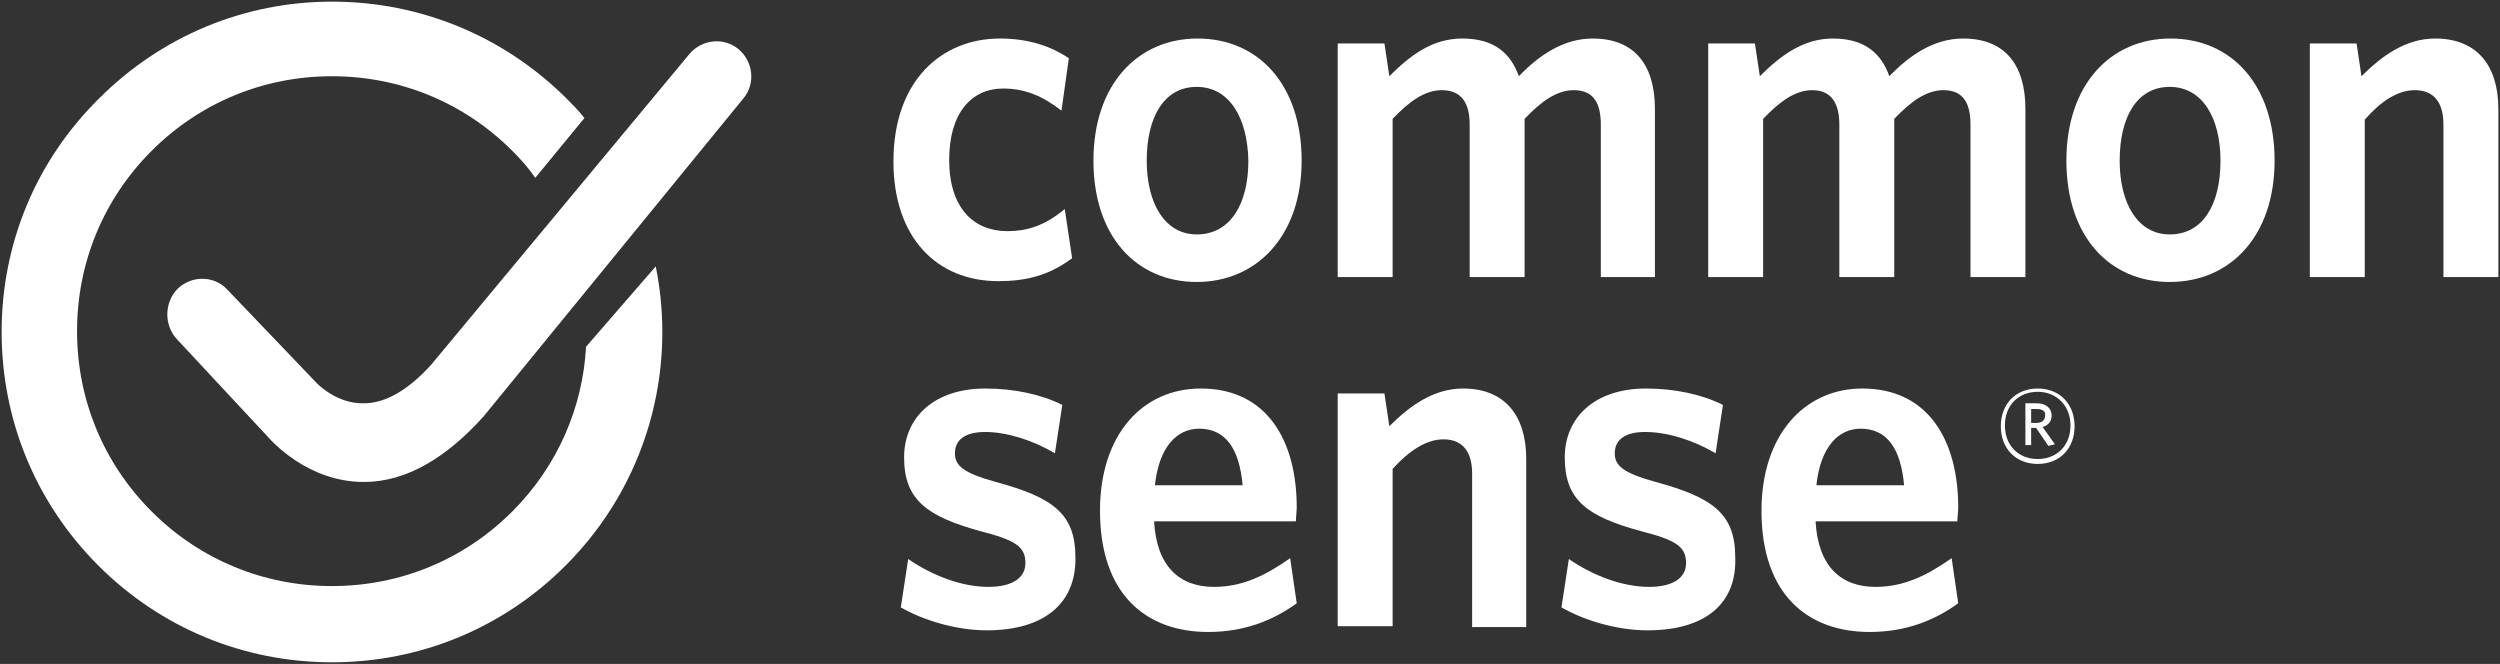 <?xml version="1.0" encoding="utf-8"?>
<!-- Generator: Adobe Illustrator 20.1.0, SVG Export Plug-In . SVG Version: 6.00 Build 0)  -->
<svg version="1.1" id="Layer_1" xmlns="http://www.w3.org/2000/svg" xmlns:xlink="http://www.w3.org/1999/xlink" x="0px" y="0px"
	 viewBox="0 0 305 81" style="enable-background:new 0 0 305 81;" xml:space="preserve">
<rect x="0" y="0" width="305" height="81" fill="#333333" stroke="none"/>
<style type="text/css">
	.st0{fill:#FFFFFF;}
</style>
<g>
	<g>
		<g>
			<path class="st0" d="M71.5,42.3c-0.4,7.3-3.4,14.5-9,20.1c-5.9,5.9-13.7,9.1-22,9.1c-8.3,0-16.1-3.2-22-9.1
				c-5.9-5.9-9.1-13.7-9.1-22c0-8.3,3.2-16.1,9.1-22c5.9-5.9,13.7-9.1,22-9.1c8.3,0,16.1,3.2,22,9.1c1,1,2,2.1,2.8,3.3l6-7.3
				c-0.7-0.9-1.5-1.7-2.3-2.5C61.4,4.4,51.3,0.2,40.5,0.2C29.8,0.2,19.7,4.4,12.1,12C4.4,19.6,0.2,29.7,0.2,40.5
				c0,10.8,4.2,20.9,11.8,28.5c7.6,7.6,17.7,11.8,28.5,11.8c10.8,0,20.9-4.2,28.5-11.8c9.9-9.9,13.6-23.7,11-36.5L71.5,42.3z"/>
			<path class="st0" d="M44.4,58.8C44.4,58.8,44.4,58.8,44.4,58.8c-6.8,0-11.2-4.9-11.9-5.7L21.6,41.4c-1.6-1.7-1.6-4.5,0.1-6.2
				c1.7-1.6,4.4-1.6,6,0.1l11,11.5l0,0c0,0,2.4,2.5,5.7,2.4c2.6,0,5.4-1.6,8.2-4.7L84.1,6.6c1.5-1.8,4.2-2.1,6-0.6
				c1.8,1.5,2.1,4.2,0.6,6L59,50.8C54.5,55.8,49.6,58.8,44.4,58.8z"/>
		</g>
		<g>
			<g>
				<g>
					<path class="st0" d="M121.8,34.3c-7.5,0-12.8-5.3-12.8-14.6c0-9.9,5.9-15,13-15c3.6,0,6.3,1,8.4,2.4l-0.9,6.4
						c-2.3-1.8-4.5-2.7-7.1-2.7c-3.9,0-6.6,3-6.6,8.7c0,5.9,3,8.7,7.1,8.7c2.3,0,4.5-0.6,7-2.7l0.9,6
						C128,33.6,125.2,34.3,121.8,34.3z"/>
					<path class="st0" d="M146,34.4c-7.3,0-12.6-5.5-12.6-14.8c0-9.3,5.4-14.9,12.7-14.9c7.4,0,12.7,5.6,12.7,14.9
						C158.8,28.8,153.3,34.4,146,34.4z M146,10.6c-4,0-6.1,3.7-6.1,9c0,5.2,2.2,9,6.1,9c4.1,0,6.3-3.7,6.3-9
						C152.2,14.4,150,10.6,146,10.6z"/>
					<path class="st0" d="M195.3,33.8V15.2c0-2.5-0.8-4.2-3.3-4.2c-2.1,0-4,1.4-6,3.5v19.3h-6.7V15.2c0-2.5-0.9-4.2-3.4-4.2
						c-2.1,0-4,1.4-6,3.5v19.3h-6.7V5.3h5.7l0.6,4c2.5-2.5,5.2-4.6,8.9-4.6c3.9,0,5.9,1.8,6.9,4.6c2.4-2.5,5.4-4.6,9-4.6
						c5.1,0,7.6,3.2,7.6,8.6v20.5H195.3z"/>
					<path class="st0" d="M240.4,33.8V15.2c0-2.5-0.8-4.2-3.3-4.2c-2.1,0-4,1.4-6,3.5v19.3h-6.7V15.2c0-2.5-0.9-4.2-3.3-4.2
						c-2.1,0-4,1.4-6,3.5v19.3h-6.7V5.3h5.7l0.6,4c2.5-2.5,5.3-4.6,8.9-4.6c3.9,0,5.9,1.8,6.9,4.6c2.4-2.5,5.4-4.6,9-4.6
						c5.1,0,7.6,3.2,7.6,8.6v20.5H240.4z"/>
				</g>
				<g>
					<path class="st0" d="M264.7,34.4c-7.3,0-12.6-5.5-12.6-14.8c0-9.3,5.4-14.9,12.7-14.9c7.4,0,12.7,5.6,12.7,14.9
						C277.5,28.8,272.1,34.4,264.7,34.4z M264.7,10.6c-4,0-6.1,3.7-6.1,9c0,5.2,2.2,9,6.1,9c4.1,0,6.2-3.7,6.2-9
						C270.9,14.4,268.7,10.6,264.7,10.6z"/>
					<path class="st0" d="M298.1,33.8V15.2c0-2.5-1-4.2-3.5-4.2c-2.1,0-4.2,1.4-6.1,3.6v19.2h-6.7V5.3h5.7l0.6,4
						c2.5-2.5,5.4-4.6,9-4.6c5,0,7.7,3.2,7.7,8.6v20.5H298.1z"/>
				</g>
			</g>
			<g>
				<path class="st0" d="M120.4,76.9c-3.9,0-7.9-1.3-10.5-2.8l0.9-5.9c2.9,2,6.5,3.4,9.8,3.4c2.9,0,4.5-1.1,4.5-2.9
					c0-2-1.2-2.8-5.5-3.9c-6.5-1.8-9.3-3.8-9.3-9c0-4.9,3.7-8.4,9.9-8.4c3.5,0,6.8,0.7,9.4,2l-0.9,5.9c-2.7-1.6-5.9-2.6-8.5-2.6
					c-2.5,0-3.7,1-3.7,2.6c0,1.5,1,2.4,5,3.5c7,1.9,9.7,3.9,9.7,9.2C131.3,73.6,127.4,76.9,120.4,76.9z"/>
				<path class="st0" d="M158.1,63.6h-17.3c0.3,5.5,3.1,8,7.3,8c3.5,0,6.3-1.4,9.3-3.5l0.8,5.5c-2.9,2.1-6.4,3.5-10.8,3.5
					c-7.5,0-13.2-4.5-13.2-14.8c0-9.3,5.2-14.9,12.3-14.9c8.1,0,11.7,6.4,11.7,14.5C158.2,62.4,158.1,63.1,158.1,63.6z M146.3,52.3
					c-2.7,0-4.9,2.2-5.4,6.9h10.7C151.2,54.7,149.5,52.3,146.3,52.3z"/>
				<path class="st0" d="M179.6,76.4V57.8c0-2.5-1-4.2-3.5-4.2c-2.1,0-4.2,1.4-6.2,3.6v19.2h-6.7V48h5.7l0.6,4
					c2.5-2.5,5.4-4.6,9-4.6c5,0,7.7,3.2,7.7,8.6v20.5H179.6z"/>
				<path class="st0" d="M201,76.9c-3.9,0-7.9-1.3-10.5-2.8l0.9-5.9c2.9,2,6.5,3.4,9.8,3.4c2.9,0,4.5-1.1,4.5-2.9
					c0-2-1.2-2.8-5.5-3.9c-6.6-1.8-9.3-3.8-9.3-9c0-4.9,3.7-8.4,9.9-8.4c3.5,0,6.8,0.7,9.4,2l-0.9,5.9c-2.7-1.6-5.9-2.6-8.6-2.6
					c-2.5,0-3.7,1-3.7,2.6c0,1.5,1,2.4,5,3.5c7,1.9,9.7,3.9,9.7,9.2C211.9,73.6,208.1,76.9,201,76.9z"/>
				<path class="st0" d="M238.8,63.6h-17.3c0.3,5.5,3.1,8,7.3,8c3.5,0,6.3-1.4,9.3-3.5l0.8,5.5c-2.9,2.1-6.4,3.5-10.8,3.5
					c-7.5,0-13.2-4.5-13.2-14.8c0-9.3,5.3-14.9,12.3-14.9c8.1,0,11.7,6.4,11.7,14.5C238.9,62.4,238.8,63.1,238.8,63.6z M227,52.3
					c-2.7,0-4.9,2.2-5.4,6.9h10.7C231.9,54.7,230.2,52.3,227,52.3z"/>
			</g>
		</g>
	</g>
	<g>
		<path class="st0" d="M248.6,56.6c-2.7,0-4.5-1.9-4.5-4.6c0-2.7,1.8-4.6,4.5-4.6c2.7,0,4.5,1.9,4.5,4.6
			C253.1,54.7,251.3,56.6,248.6,56.6z M248.6,47.8c-2.3,0-4,1.6-4,4.1c0,2.5,1.7,4.1,4,4.1c2.3,0,4-1.6,4-4.1
			C252.6,49.5,250.9,47.8,248.6,47.8z M249.9,54.4l-1.5-2.2h-0.6v2.1h-0.7v-5.1h1.4c1.1,0,1.8,0.6,1.8,1.5c0,0.8-0.5,1.2-1.1,1.4
			l1.5,2.1L249.9,54.4z M248.5,49.9h-0.7v1.7h0.6c0.7,0,1.1-0.3,1.1-0.9C249.6,50.2,249.2,49.9,248.5,49.9z"/>
	</g>
</g>
</svg>
